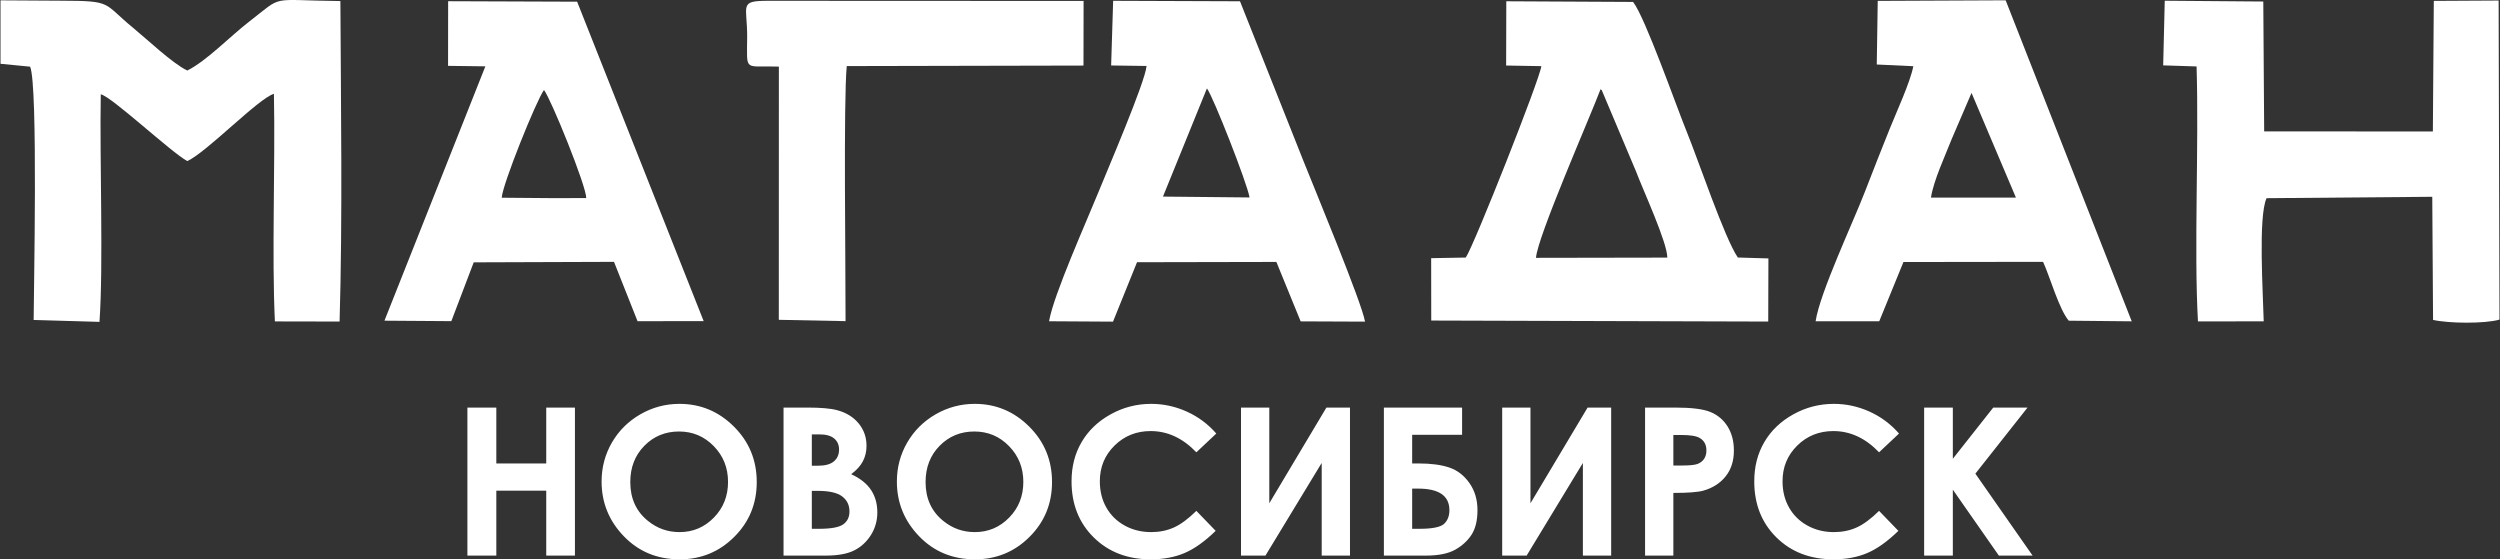 <?xml version="1.0" encoding="UTF-8"?> <svg xmlns="http://www.w3.org/2000/svg" width="590" height="132" viewBox="0 0 590 132" fill="none"><rect x="0" y="0" width="590" height="132" fill="#333333" stroke="none"/><g clip-path="url(#clip0_478_2)"><path d="M110.308 96.187H117.132V109.373H128.912V96.187H135.685V131.122H128.912V115.796H117.132V131.122H110.308V96.187ZM160.357 95.312C165.338 95.312 169.625 97.103 173.208 100.68C176.799 104.255 178.59 108.619 178.59 113.76C178.59 118.862 176.824 123.176 173.282 126.702C169.748 130.232 165.453 132 160.405 132C155.112 132 150.721 130.184 147.227 126.558C143.726 122.933 141.975 118.627 141.975 113.638C141.975 110.307 142.794 107.233 144.42 104.427C146.048 101.629 148.291 99.405 151.137 97.769C153.992 96.129 157.067 95.312 160.357 95.312ZM160.257 101.832C157.011 101.832 154.278 102.957 152.071 105.204C149.853 107.45 148.748 110.307 148.748 113.777C148.748 117.638 150.139 120.694 152.928 122.941C155.097 124.701 157.575 125.577 160.38 125.577C163.547 125.577 166.246 124.433 168.472 122.154C170.705 119.874 171.817 117.069 171.817 113.727C171.817 110.403 170.697 107.589 168.446 105.285C166.206 102.983 163.473 101.832 160.257 101.832ZM184.914 131.122V96.187H190.477C193.708 96.187 196.063 96.39 197.561 96.802C199.679 97.364 201.363 98.394 202.616 99.894C203.867 101.401 204.497 103.177 204.497 105.222C204.497 106.552 204.211 107.759 203.647 108.847C203.083 109.932 202.157 110.954 200.881 111.903C203.017 112.9 204.579 114.142 205.569 115.642C206.559 117.135 207.049 118.903 207.049 120.945C207.049 122.908 206.534 124.691 205.513 126.305C204.482 127.919 203.155 129.129 201.537 129.923C199.917 130.725 197.684 131.122 194.828 131.122H184.914ZM191.59 102.512V109.909H193.085C194.754 109.909 195.997 109.568 196.808 108.877C197.617 108.197 198.018 107.266 198.018 106.089C198.018 104.994 197.635 104.126 196.864 103.478C196.096 102.836 194.928 102.512 193.356 102.512H191.59ZM191.59 115.844V124.798H193.292C196.112 124.798 198.018 124.448 199 123.75C199.983 123.054 200.473 122.04 200.473 120.709C200.473 119.209 199.901 118.018 198.748 117.15C197.594 116.282 195.68 115.844 193.003 115.844H191.59ZM230.045 95.312C235.026 95.312 239.313 97.103 242.896 100.68C246.487 104.255 248.278 108.619 248.278 113.76C248.278 118.862 246.512 123.176 242.97 126.702C239.436 130.232 235.141 132 230.093 132C224.8 132 220.409 130.184 216.915 126.558C213.414 122.933 211.663 118.627 211.663 113.638C211.663 110.307 212.482 107.233 214.11 104.427C215.736 101.629 217.979 99.405 220.824 97.769C223.68 96.129 226.755 95.312 230.045 95.312ZM229.948 101.832C226.699 101.832 223.966 102.957 221.758 105.204C219.541 107.45 218.436 110.307 218.436 113.777C218.436 117.638 219.827 120.694 222.616 122.941C224.785 124.701 227.263 125.577 230.07 125.577C233.234 125.577 235.934 124.433 238.16 122.154C240.393 119.874 241.505 117.069 241.505 113.727C241.505 110.403 240.385 107.589 238.134 105.285C235.894 102.983 233.16 101.832 229.948 101.832ZM287.044 102.317L282.341 106.744C279.144 103.405 275.553 101.733 271.552 101.733C268.181 101.733 265.335 102.876 263.028 105.156C260.714 107.435 259.56 110.241 259.56 113.583C259.56 115.91 260.076 117.977 261.096 119.778C262.12 121.587 263.567 123.006 265.432 124.036C267.305 125.066 269.385 125.577 271.674 125.577C273.621 125.577 275.405 125.22 277.015 124.496C278.636 123.775 280.412 122.462 282.341 120.565L286.899 125.283C284.296 127.806 281.833 129.559 279.519 130.53C277.204 131.512 274.555 132 271.585 132C266.103 132 261.612 130.28 258.121 126.834C254.627 123.393 252.884 118.974 252.884 113.598C252.884 110.112 253.678 107.02 255.273 104.313C256.86 101.604 259.134 99.431 262.104 97.784C265.065 96.139 268.255 95.312 271.682 95.312C274.586 95.312 277.385 95.919 280.083 97.136C282.775 98.353 285.097 100.081 287.044 102.317ZM318.596 96.187V131.122H311.92V109.252L298.645 131.122H292.878V96.187H299.554V118.771L313.033 96.187H318.596ZM326.597 131.122V96.187H345.052V102.611H333.272V109.373H334.745C337.731 109.373 340.168 109.697 342.059 110.347C343.955 110.995 345.534 112.219 346.795 114.013C348.053 115.811 348.684 117.937 348.684 120.393C348.684 122.827 348.209 124.772 347.27 126.217C346.32 127.669 345.019 128.845 343.368 129.761C341.707 130.669 339.415 131.122 336.488 131.122H326.597ZM333.272 115.311V124.798H334.964C338.05 124.798 340.004 124.4 340.831 123.606C341.648 122.819 342.059 121.749 342.059 120.403C342.059 117.003 339.596 115.311 334.671 115.311H333.272ZM380.236 96.187V131.122H373.56V109.252L360.285 131.122H354.517V96.187H361.191V118.771L374.672 96.187H380.236ZM388.236 96.187H395.361C399.214 96.187 401.988 96.537 403.688 97.242C405.39 97.946 406.74 99.089 407.722 100.663C408.702 102.236 409.195 104.126 409.195 106.332C409.195 108.773 408.549 110.8 407.255 112.414C405.972 114.028 404.221 115.156 402.003 115.789C400.702 116.153 398.339 116.33 394.912 116.33V131.122H388.236V96.187ZM394.912 109.859H397.063C398.757 109.859 399.926 109.737 400.59 109.502C401.251 109.259 401.766 108.87 402.151 108.318C402.527 107.767 402.715 107.101 402.715 106.317C402.715 104.961 402.185 103.972 401.12 103.357C400.352 102.894 398.911 102.659 396.818 102.659H394.912V109.859ZM448.165 102.317L443.462 106.744C440.262 103.405 436.671 101.733 432.672 101.733C429.301 101.733 426.453 102.876 424.149 105.156C421.832 107.435 420.678 110.241 420.678 113.583C420.678 115.91 421.194 117.977 422.217 119.778C423.241 121.587 424.687 123.006 426.553 124.036C428.426 125.066 430.503 125.577 432.795 125.577C434.742 125.577 436.526 125.22 438.136 124.496C439.757 123.775 441.53 122.462 443.462 120.565L448.017 125.283C445.417 127.806 442.954 129.559 440.64 130.53C438.325 131.512 435.674 132 432.706 132C427.224 132 422.733 130.28 419.239 126.834C415.746 123.393 414.005 118.974 414.005 113.598C414.005 110.112 414.796 107.02 416.394 104.313C417.978 101.604 420.255 99.431 423.223 97.784C426.185 96.139 429.375 95.312 432.803 95.312C435.707 95.312 438.504 95.919 441.204 97.136C443.896 98.353 446.218 100.081 448.165 102.317ZM454.096 96.187H460.869V108.27L470.408 96.187H478.497L466.187 111.781L479.692 131.122H471.732L460.869 115.561V131.122H454.096V96.187Z" fill="white"></path><path fill-rule="evenodd" clip-rule="evenodd" d="M0.121 15.055L7.108 15.733C9.01 20.034 7.946 69.766 7.94 75.511L23.477 75.961C24.431 62.373 23.502 38.302 23.78 22.258C26.266 22.713 40.342 35.911 44.196 38.014C48.758 35.962 60.949 23.244 64.647 22.136C64.981 39.357 64.124 60.152 64.876 75.855L80.142 75.885C80.862 51.543 80.448 24.696 80.331 0.25C63.082 0.083 67.206 -1.379 58.591 5.272C54.406 8.503 48.679 14.44 44.196 16.644C40.687 14.964 34.759 9.312 31.449 6.6C24.143 0.615 26.743 0.207 14.394 0.167L0.121 0.078L0.121 15.055ZM589.675 0.126L574.378 0.213L574.156 31.031L534.344 31.003L534.137 0.359L510.881 0.172L510.511 15.427L518.392 15.68C518.963 34.477 517.756 58.872 518.718 75.85L534.237 75.837C534.083 69.25 532.907 51.181 534.903 46.772L574.016 46.441L574.202 75.498C577.793 76.333 586.431 76.432 589.879 75.425L589.675 0.126Z" fill="white"></path><path fill-rule="evenodd" clip-rule="evenodd" d="M377.73 21.056C377.867 21.203 378.061 21.238 378.117 21.521L386.11 40.472C387.687 44.685 393.495 57.243 393.488 60.795L362.495 60.85C362.814 55.917 375.19 27.798 377.73 21.056ZM355.449 15.465L363.755 15.609C363.528 18.357 347.88 57.918 345.925 60.782L337.756 60.929L337.774 75.648L417.302 75.888L417.346 60.987L410.126 60.775C406.936 56.072 400.837 37.862 398.015 30.953C395.578 24.987 388.325 4.25 385.411 0.455L355.487 0.301L355.449 15.465Z" fill="white"></path><path fill-rule="evenodd" clip-rule="evenodd" d="M455.709 46.63C456.301 42.628 459.154 36.549 460.539 32.964L465.281 21.926L475.762 46.64L455.709 46.63ZM442.918 15.222L451.544 15.627C450.829 19.389 447.474 26.644 445.993 30.351C443.99 35.362 442.178 39.888 440.127 45.231C437.394 52.343 429.467 69.136 428.487 75.814L443.5 75.82L449.212 61.837L482.17 61.794C483.874 65.566 485.903 72.89 488.223 75.683L503.088 75.832L473.335 0.073L443.146 0.21L442.918 15.222Z" fill="white"></path><path fill-rule="evenodd" clip-rule="evenodd" d="M284.834 20.864C286.215 22.554 294.394 43.384 294.892 46.6L274.461 46.395L284.834 20.864ZM262.229 15.452L270.59 15.569C270.278 19.343 261.301 40.219 259.221 45.368C256.572 51.923 248.602 69.657 247.581 75.817L262.671 75.908L268.336 61.885L301.225 61.817L306.954 75.842L322.144 75.906C321.483 71.633 310.132 44.325 307.557 37.852L292.641 0.301L262.704 0.19L262.229 15.452Z" fill="white"></path><path fill-rule="evenodd" clip-rule="evenodd" d="M118.411 46.663C118.536 43.62 126.574 23.695 128.381 21.233C130.109 23.52 138.379 43.941 138.356 46.742L130.616 46.762L118.411 46.663ZM105.743 15.543L114.547 15.655L90.73 75.68L106.516 75.792L111.796 61.913L144.905 61.797L150.463 75.804L166.065 75.782L136.203 0.4L105.761 0.288L105.743 15.543Z" fill="white"></path><path fill-rule="evenodd" clip-rule="evenodd" d="M183.814 15.715L183.799 75.476L199.552 75.789C199.582 63.12 199.044 23.667 199.835 15.594L255.702 15.473L255.727 0.225L181.277 0.19C174.265 0.19 176.375 1.217 176.332 8.763C176.283 17.2 175.495 15.43 183.814 15.715Z" fill="white"></path></g><defs><clipPath id="clip0_478_2"><rect width="590" height="132" fill="white"></rect></clipPath></defs></svg> 